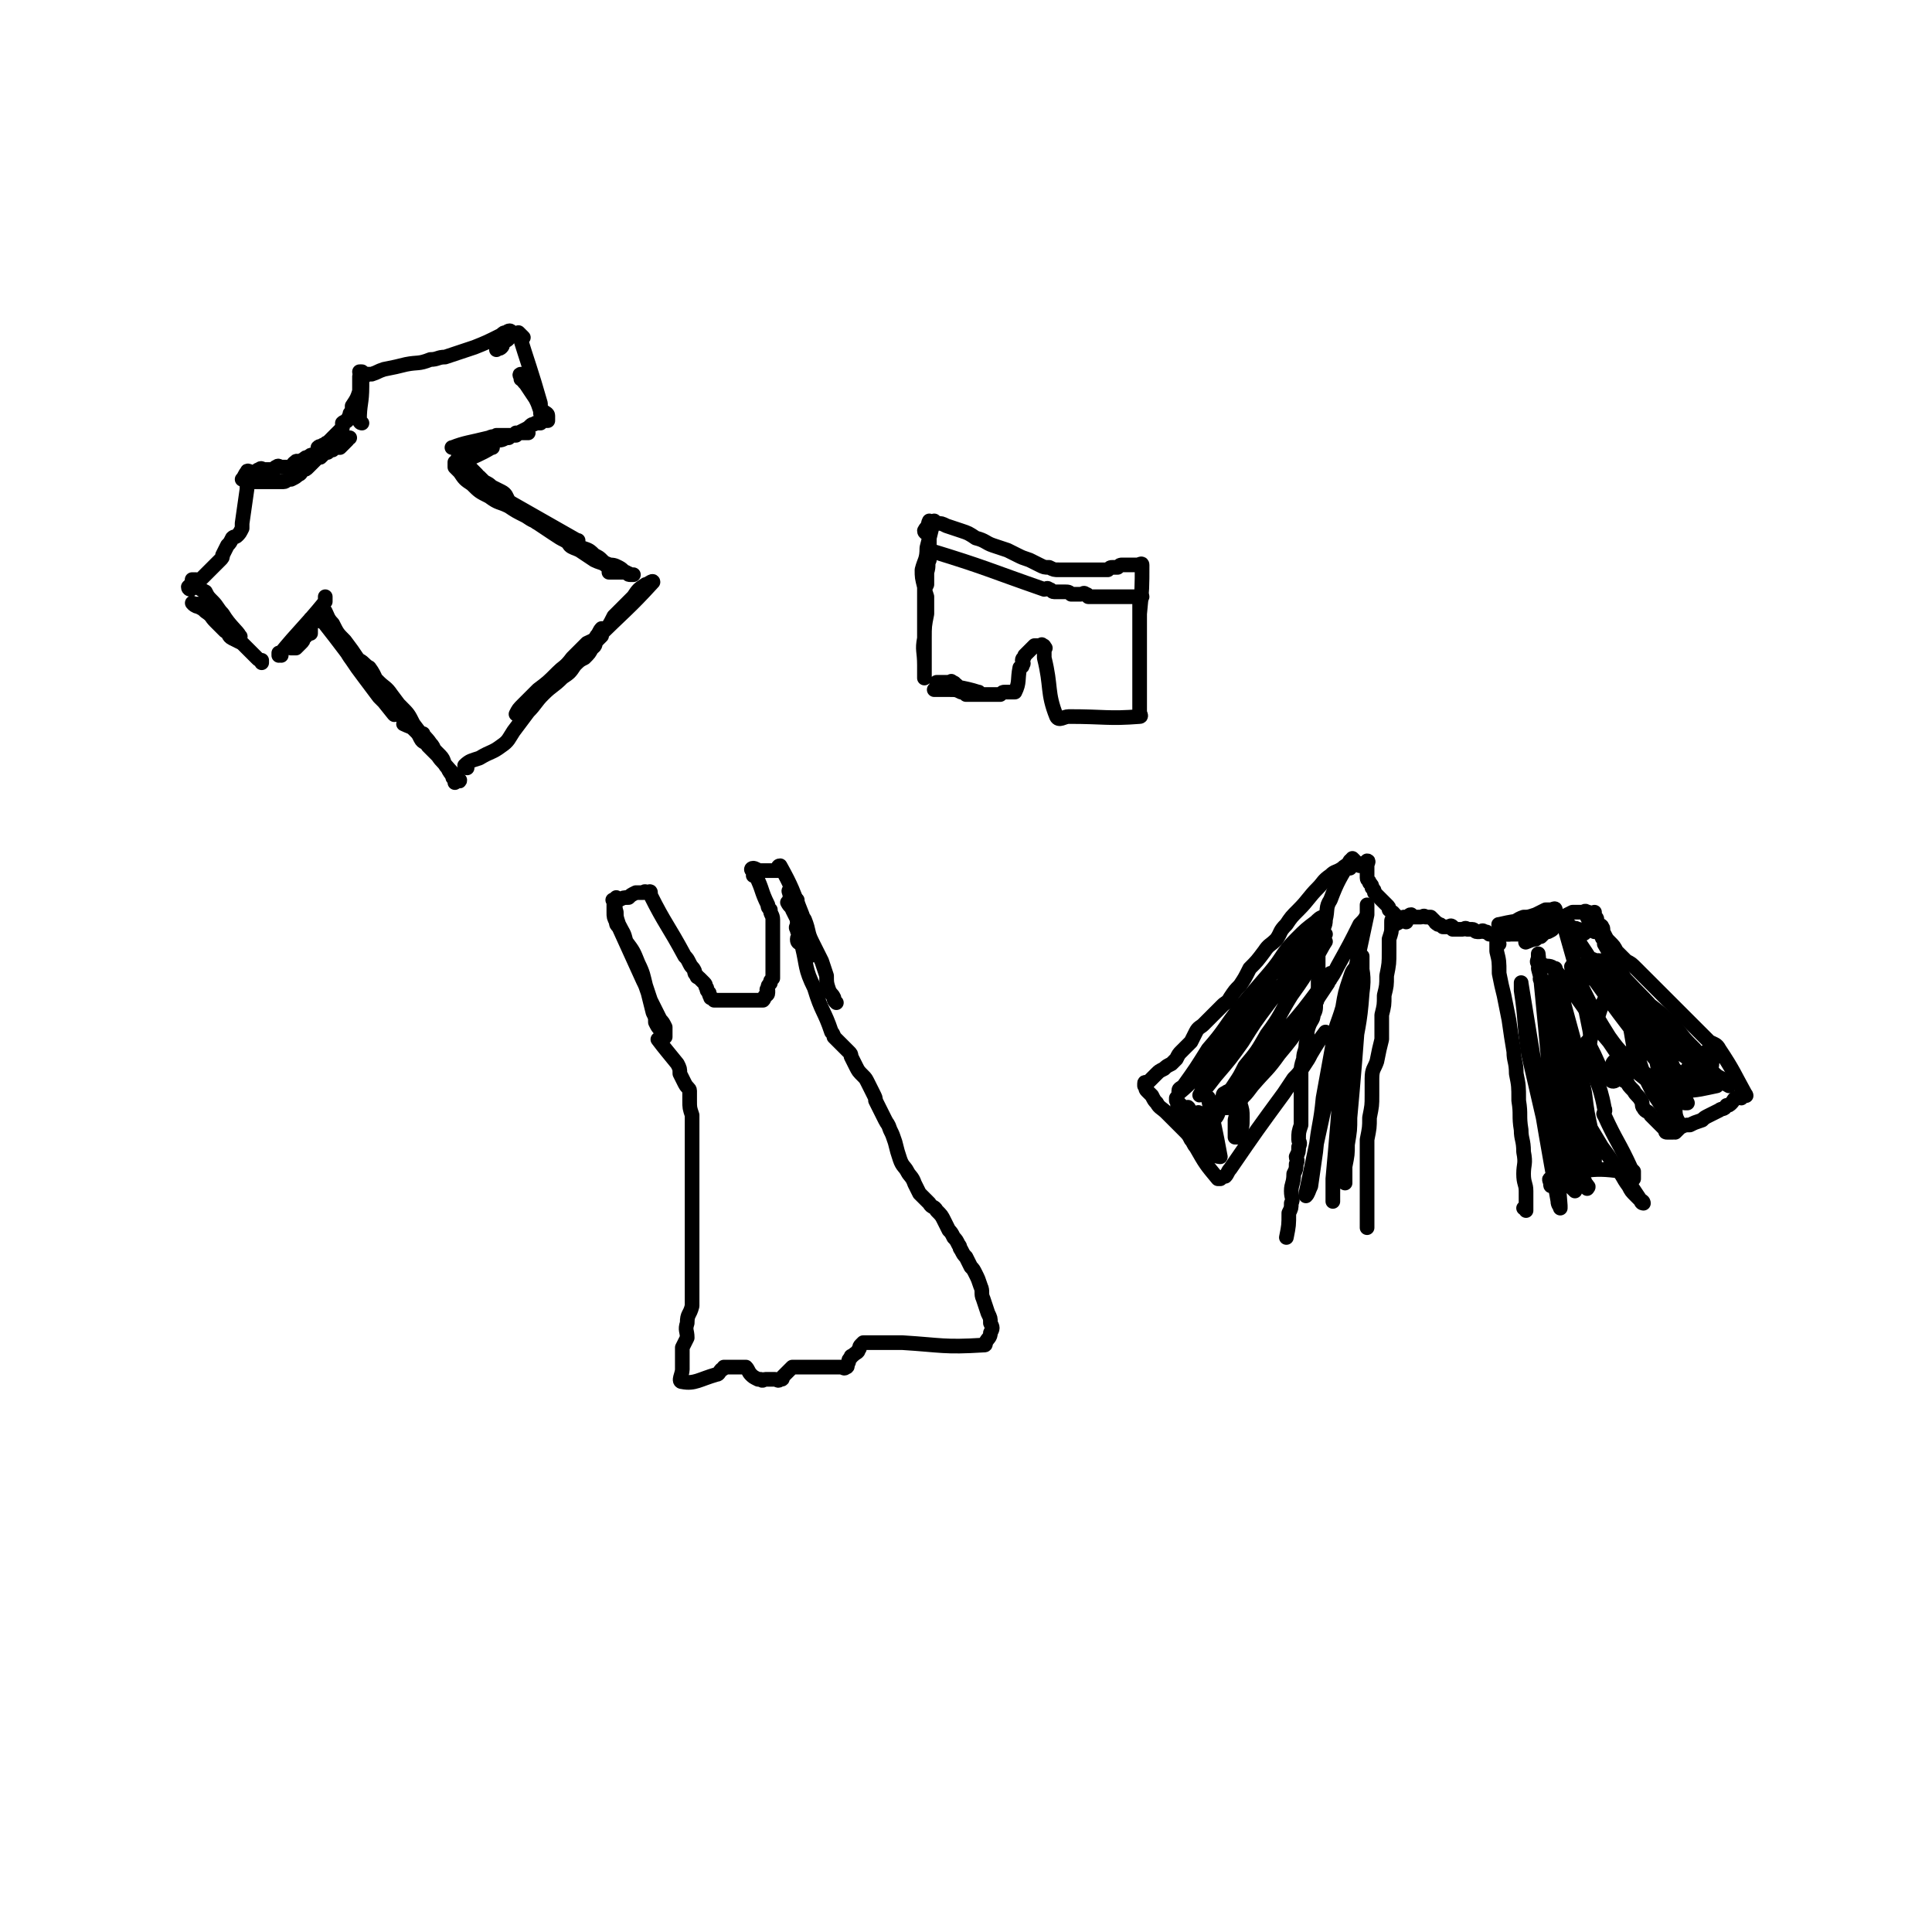 <svg viewBox='0 0 790 790' version='1.1' xmlns='http://www.w3.org/2000/svg' xmlns:xlink='http://www.w3.org/1999/xlink'><g fill='none' stroke='#000000' stroke-width='6' stroke-linecap='round' stroke-linejoin='round'><path d='M78,241c0,0 -1,0 -1,-1 1,-1 1,-1 2,-2 2,-1 2,0 3,-1 2,-2 2,-2 4,-4 2,-2 2,-2 4,-4 1,-1 1,-1 1,-2 1,-2 1,-2 2,-4 1,-1 1,-1 2,-3 1,-1 1,0 2,-1 1,-1 1,-1 2,-3 0,-1 0,-1 0,-2 1,-7 1,-7 2,-14 0,-2 0,-2 0,-3 0,0 0,0 0,0 0,-1 0,-1 0,-2 1,0 1,0 1,-1 '/><path d='M106,197c0,0 0,-1 -1,-1 -1,0 -3,1 -3,1 0,0 1,0 3,0 2,0 2,0 3,0 2,0 2,0 4,0 2,0 2,0 4,0 1,0 1,-1 3,-1 2,-1 2,-1 3,-2 1,0 1,-1 2,-2 1,0 1,0 2,-1 1,-1 1,-1 2,-2 1,-1 1,-1 1,-1 1,-1 1,-1 2,-1 1,-1 1,-1 2,-2 1,0 0,0 1,0 1,-1 1,-1 2,-1 1,-1 1,-1 1,-1 1,0 2,0 2,0 1,-1 1,-1 1,-1 1,-1 1,-1 1,-1 1,-1 1,-1 1,-1 0,-1 0,-1 1,-1 '/><path d='M81,238c0,0 0,0 -1,-1 0,0 0,0 0,0 0,0 0,0 -1,0 0,0 -1,0 0,0 0,1 0,1 1,2 2,2 2,2 4,3 1,2 1,2 3,4 2,2 2,3 4,5 3,5 6,7 7,9 1,1 -1,-1 -3,-2 -1,-1 -1,-1 -2,-2 -2,-2 -2,-1 -4,-3 -2,-1 -2,-1 -3,-2 -1,-1 -1,-1 -2,-2 -1,-1 -1,-1 -2,-2 -1,0 -1,0 -2,0 -1,0 -2,-1 -1,0 0,0 1,1 2,1 2,1 2,1 3,2 3,2 2,2 4,4 2,2 2,2 4,4 2,1 1,2 3,3 2,1 2,1 4,2 1,1 1,1 2,2 1,1 1,1 2,2 1,1 1,1 2,2 1,1 1,1 2,1 0,1 0,1 0,1 '/><path d='M115,268c0,0 0,-1 -1,-1 0,0 0,1 0,1 9,-11 10,-11 19,-22 0,-1 0,-2 0,-2 0,0 0,1 0,2 -1,1 -1,1 -1,2 -1,1 -1,1 -2,3 -1,1 -1,1 -2,2 -1,1 -1,1 -1,2 0,1 0,1 0,2 0,1 0,2 0,2 0,0 0,-1 0,-2 0,-1 0,-1 0,-2 0,-1 0,-1 0,-2 1,0 1,-1 1,-1 0,1 0,1 0,2 -1,2 -1,2 -2,4 -1,1 0,2 -2,3 0,1 0,1 -1,2 -1,1 -1,1 -2,2 0,0 -1,0 -1,0 0,0 0,0 -1,0 '/><path d='M131,254c0,0 -1,-1 -1,-1 1,0 1,0 2,1 15,19 16,22 29,38 1,1 -1,-1 -2,-3 -2,-2 -2,-2 -4,-4 -3,-4 -3,-4 -6,-8 -3,-4 -3,-4 -5,-7 -3,-4 -2,-4 -5,-8 -1,-3 -1,-3 -3,-5 -1,-2 0,-2 -2,-4 0,-1 -1,-1 -1,-1 -1,-1 0,-2 0,-2 1,2 1,3 3,5 2,4 2,4 5,7 3,4 3,4 5,7 4,5 3,5 7,10 2,3 2,3 5,6 3,3 3,3 5,5 2,3 2,3 4,5 1,1 1,1 2,2 1,1 1,1 2,2 1,1 1,1 2,1 0,1 2,2 1,2 0,0 -2,-2 -3,-3 -3,-4 -3,-4 -5,-7 -3,-4 -3,-4 -6,-8 -2,-3 -3,-3 -5,-5 -2,-2 -2,-2 -4,-4 -1,-1 -1,-1 -2,-2 -1,-1 -1,-1 -2,-2 -1,-1 0,-1 -1,-2 -1,0 -2,1 -2,1 1,0 2,0 3,0 2,1 2,2 4,3 3,4 2,5 5,8 4,4 4,4 8,8 3,3 3,3 5,7 3,4 3,4 6,7 2,3 2,3 5,6 2,2 1,3 3,5 1,2 1,2 3,4 1,1 2,2 2,1 -3,-3 -5,-5 -9,-10 -2,-2 -2,-2 -4,-4 -1,-2 -2,-1 -3,-3 -1,-2 -1,-2 -2,-3 -2,-2 -2,-2 -4,-3 0,-1 -1,-1 -1,0 2,1 3,1 6,3 2,2 3,2 5,5 2,2 1,3 3,5 2,3 2,2 4,5 1,1 1,2 2,3 0,1 0,1 1,2 0,1 0,1 0,1 '/><path d='M191,314c0,0 -1,0 -1,-1 2,-2 3,-2 6,-3 5,-3 5,-2 9,-5 3,-2 3,-3 5,-6 3,-4 3,-4 6,-8 3,-3 3,-4 6,-7 4,-4 4,-3 8,-7 3,-2 3,-2 5,-5 2,-2 2,-2 4,-3 2,-2 2,-2 3,-4 2,-1 1,-2 2,-3 1,-1 1,-1 2,-2 0,-1 0,-1 0,-2 0,0 0,-1 0,-1 -1,1 -1,2 -2,3 -1,2 -2,2 -4,3 -3,3 -3,3 -6,6 -3,4 -3,3 -7,7 -2,3 -2,4 -5,7 -1,2 -1,2 -3,4 -2,1 -2,1 -4,3 -1,1 0,1 -1,2 -1,0 -1,0 -2,0 0,0 -1,0 -1,0 1,-2 1,-2 3,-4 3,-3 3,-3 6,-6 4,-3 4,-3 8,-7 4,-4 5,-3 9,-7 3,-3 3,-3 6,-6 12,-12 14,-13 24,-24 0,-1 -2,1 -3,1 -3,2 -3,2 -5,5 -4,4 -4,4 -8,8 -2,4 -2,4 -5,7 -2,3 -3,3 -6,5 -2,2 -2,2 -4,3 0,1 0,1 0,1 '/><path d='M148,173c0,0 -1,0 -1,-1 0,-7 1,-7 1,-14 0,-1 0,-1 0,-2 0,-1 0,-1 0,-2 0,-1 0,-1 0,-2 0,0 0,0 0,0 '/><path d='M148,153c0,0 -1,-1 -1,-1 0,0 1,1 2,1 1,0 1,0 3,0 3,-1 2,-1 5,-2 5,-1 5,-1 9,-2 5,-1 5,0 10,-2 3,0 3,-1 6,-1 3,-1 3,-1 6,-2 3,-1 3,-1 6,-2 5,-2 5,-2 11,-5 1,-1 1,-1 2,-1 1,-1 2,-1 2,0 0,1 0,1 -1,2 0,1 -1,1 -2,2 -1,1 0,1 -1,2 -1,1 -1,0 -2,1 '/><path d='M214,138c0,0 0,0 -1,-1 0,0 -1,-1 -1,-1 4,13 5,15 9,29 0,1 0,1 0,3 0,0 0,1 0,1 0,0 0,-1 0,-1 -1,-3 -1,-3 -2,-5 -1,-2 -1,-2 -2,-4 -1,-1 -1,-1 -2,-3 0,-1 -1,0 -2,-1 0,-1 0,-2 0,-2 0,0 -1,0 0,1 1,2 1,2 2,3 2,3 2,3 4,6 1,2 1,2 2,3 0,2 0,1 1,2 1,1 2,1 2,2 0,1 0,2 0,2 -1,0 -1,0 -1,0 -1,0 -1,0 -2,1 -1,0 -1,0 -2,0 -1,1 -1,0 -2,1 -1,1 -1,1 -3,2 -2,1 -2,1 -3,2 -2,0 -2,0 -4,0 -2,0 -2,0 -4,0 -1,1 -1,0 -3,1 -8,2 -10,2 -15,4 -1,0 2,0 3,0 2,0 2,0 4,0 2,0 2,0 4,0 1,0 1,0 2,0 1,0 1,0 2,0 1,0 2,0 1,0 -5,3 -6,3 -12,6 0,0 0,0 -1,0 -1,0 -1,0 -2,0 0,0 0,0 0,0 0,1 0,1 0,2 1,1 1,1 2,2 2,3 2,3 5,5 3,3 3,3 7,5 4,3 4,2 8,4 3,2 3,2 7,4 3,2 3,2 7,3 2,2 2,2 5,3 2,1 2,1 5,2 1,0 0,1 1,1 1,1 1,1 2,1 1,0 2,0 1,0 -21,-12 -44,-25 -44,-25 1,1 24,14 46,28 3,1 3,1 5,3 2,1 2,1 3,2 1,1 1,1 2,2 1,1 1,1 2,1 0,0 2,0 1,0 -1,-1 -2,-1 -4,-2 -3,-2 -3,-2 -5,-4 -3,-1 -3,0 -5,-2 -2,0 -1,-1 -3,-2 0,0 -2,0 -1,1 1,1 2,1 4,2 3,2 3,2 6,4 2,1 3,1 5,2 3,0 3,0 5,1 2,1 2,2 3,2 1,1 1,1 2,1 1,0 1,0 1,0 0,0 -1,0 -1,0 -2,-1 -2,-1 -4,-1 -1,0 -1,0 -2,0 -1,0 -1,0 -2,0 0,0 -1,0 -1,0 1,0 4,0 4,0 0,-1 -2,-1 -4,-2 -2,-1 -2,-2 -5,-3 -3,-2 -3,-2 -7,-4 -3,-2 -3,-2 -6,-4 -2,-1 -2,-1 -5,-3 -3,-2 -3,-2 -6,-4 -2,-1 -2,-2 -4,-3 -2,-2 -2,-1 -4,-3 -2,-1 -2,-2 -4,-3 -1,-2 -1,-3 -3,-4 -2,-1 -2,-1 -4,-2 -1,-1 -1,-1 -3,-2 -1,-1 -1,-1 -2,-2 -1,0 -1,0 -1,-1 -1,-1 -1,-1 -2,-2 -1,-1 -1,-1 -2,-2 -1,-1 -1,-1 -2,-2 -1,0 -1,0 -2,0 0,-1 1,-1 1,-2 0,-1 -1,-1 0,-2 0,-1 1,-1 2,-1 1,-1 1,-2 3,-2 2,-1 2,0 4,0 2,0 2,-1 4,-1 2,0 2,0 3,0 2,0 2,-1 4,-1 1,-1 1,-1 2,-1 1,-1 1,-1 1,-1 1,0 1,0 2,0 1,0 1,0 2,0 0,0 0,0 1,0 '/><path d='M149,154c0,0 0,-1 -1,-1 0,0 0,0 -1,1 0,1 0,1 0,2 0,1 0,1 0,2 0,1 0,1 0,2 -1,3 -1,3 -3,6 0,1 0,1 0,2 -1,1 -1,1 -1,2 -1,1 0,1 -1,2 -1,1 -1,0 -2,1 0,1 0,1 0,2 -1,1 -1,1 -2,2 -1,1 -1,1 -2,2 -1,1 -1,1 -2,2 -1,0 -1,1 -2,1 -1,1 -1,0 -2,1 0,1 0,1 0,2 -1,1 -1,0 -2,1 -1,0 -1,0 -2,1 -1,0 -1,0 -2,1 -1,0 -1,1 -2,1 0,0 -1,-1 -1,0 -1,0 -1,1 -2,2 -1,0 -1,0 -2,0 -1,0 -1,0 -2,0 -1,0 -1,-1 -2,0 -1,0 0,1 -1,1 -1,0 -1,0 -2,0 -1,0 -1,0 -2,0 -1,0 -1,-1 -2,0 -1,0 -1,1 -2,1 0,0 0,0 -1,0 -1,0 -2,-1 -2,0 -1,1 -1,2 -2,3 '/><path d='M379,218c0,0 -1,0 -1,-1 1,-2 3,-3 4,-4 0,0 -1,2 -1,3 -1,4 -1,4 -2,8 0,5 -1,5 -2,9 0,3 0,3 1,7 0,2 0,2 0,4 0,4 0,4 0,7 0,5 0,5 0,9 0,4 0,4 0,7 0,3 0,3 0,6 0,1 0,1 0,2 0,1 0,3 0,2 0,-1 0,-3 0,-5 0,-6 -1,-6 0,-11 0,-5 0,-5 1,-10 0,-3 0,-3 0,-7 -1,-3 -1,-3 0,-5 0,-3 0,-3 0,-5 1,-3 0,-3 1,-5 0,-2 0,-2 0,-4 0,-1 0,-1 0,-2 0,-1 0,-1 0,-2 0,-1 0,-1 0,-2 0,-1 0,-1 0,-2 0,-2 -1,-2 0,-4 0,0 0,1 1,1 1,0 1,0 2,0 2,0 2,0 4,1 3,1 3,1 6,2 3,1 3,1 6,3 4,1 4,2 7,3 3,1 3,1 6,2 2,1 2,1 4,2 2,1 2,1 5,2 2,1 2,1 4,2 2,1 2,1 4,1 2,1 2,1 4,1 1,0 1,0 3,0 2,0 2,0 4,0 2,0 2,0 3,0 2,0 2,0 3,0 1,0 1,0 3,0 1,0 1,0 2,0 1,0 1,0 2,0 1,-1 1,-1 2,-1 1,0 1,0 2,0 1,-1 1,-1 2,-1 1,0 1,0 2,0 1,0 1,0 3,0 0,0 0,0 1,0 1,0 2,-1 2,0 0,9 0,10 -1,20 0,5 0,5 0,10 0,4 0,4 0,8 0,4 0,4 0,9 0,3 0,3 0,6 0,2 0,2 0,4 0,1 0,1 0,2 0,1 0,2 0,1 0,-2 0,-3 0,-6 0,-3 0,-3 0,-7 0,-4 0,-4 0,-8 0,-5 0,-5 0,-9 0,-3 0,-3 0,-6 0,-2 0,-2 0,-5 0,0 0,0 0,-1 0,-1 0,-1 0,-2 0,0 0,-1 0,-1 0,1 0,2 0,4 0,3 0,3 0,7 0,3 0,3 0,6 0,3 0,3 0,6 0,3 0,3 0,6 0,6 0,6 0,11 0,2 0,2 0,3 0,1 0,1 0,2 0,1 1,2 0,2 -13,1 -14,0 -29,0 -2,0 -4,2 -5,0 -4,-10 -2,-12 -5,-24 0,-1 0,-1 0,-1 0,-2 0,-2 0,-3 0,0 1,0 0,0 0,-1 0,-1 -1,-1 0,-1 0,0 -1,0 -1,0 -1,0 -2,0 -1,1 -1,1 -2,2 -1,1 -1,1 -2,2 0,1 -1,1 -1,2 0,1 1,1 0,2 0,1 0,0 -1,1 -1,5 0,6 -2,10 0,0 0,0 -1,0 0,0 0,0 -1,0 -1,0 -1,0 -1,0 -1,0 -1,0 -1,0 -1,0 -1,0 -2,1 -1,0 -1,0 -2,0 0,0 0,0 -1,0 -1,0 -1,0 -2,0 -1,0 -1,0 -2,0 -1,0 -1,0 -2,0 -1,0 -1,0 -2,0 0,0 0,0 -1,0 -1,0 -1,0 -2,0 -1,-1 -1,-1 -2,-2 -1,-1 -1,-1 -2,-2 -1,0 0,-1 -2,-1 0,-1 0,0 -1,0 -1,0 -1,0 -2,0 -1,0 -1,0 -2,0 0,0 -1,0 -1,0 7,2 11,2 17,4 1,0 -2,0 -3,0 -2,0 -2,0 -4,0 -2,-1 -2,-1 -5,-1 -1,0 -1,0 -2,0 -1,0 -1,0 -2,0 -1,0 -1,0 -2,0 '/><path d='M381,226c0,0 -2,-1 -1,-1 23,7 24,8 47,16 1,0 1,-1 2,0 1,0 1,1 2,1 1,0 1,0 3,0 1,0 1,0 1,0 2,0 2,0 3,1 1,0 1,0 2,0 1,0 1,0 2,0 1,0 1,-1 2,0 1,0 1,1 1,1 2,0 2,0 3,0 1,0 1,0 3,0 1,0 1,0 2,0 1,0 1,0 2,0 1,0 1,0 1,0 1,0 1,0 2,0 1,0 1,0 2,0 1,0 1,0 2,0 1,0 1,0 2,0 1,0 1,0 1,0 1,0 1,0 2,0 '/><path d='M252,369c0,0 -1,0 -1,-1 0,0 1,-1 1,-1 0,2 -1,3 0,6 0,2 0,2 1,5 2,4 2,3 3,7 3,4 3,4 5,9 2,4 2,5 3,9 1,3 1,3 2,6 1,2 1,2 2,4 1,2 1,2 2,4 1,1 1,1 2,3 0,0 0,1 0,1 0,1 0,1 0,2 0,1 0,1 0,1 -1,-1 -1,-1 -2,-3 -1,-1 -1,-1 -2,-3 0,-2 0,-2 -1,-4 -1,-4 -1,-4 -2,-8 -1,-3 -1,-3 -2,-5 -5,-11 -5,-11 -10,-22 -1,-1 -1,-1 -1,-2 -1,-2 -1,-2 -1,-4 0,-1 0,-1 0,-2 0,-1 0,-1 0,-2 0,0 0,0 0,-1 0,0 -1,0 0,0 1,-1 1,0 2,0 2,-1 2,-1 4,-1 1,-1 1,-1 3,-2 1,0 1,0 3,0 1,-1 1,0 2,0 0,0 1,-1 1,0 0,0 -1,0 0,1 6,12 7,12 14,25 1,1 1,1 2,3 1,2 1,1 2,3 0,1 0,1 1,2 0,1 0,0 1,1 1,1 1,1 2,2 1,1 0,1 1,2 0,1 0,1 1,2 0,1 0,1 1,2 0,0 -1,0 0,0 0,0 0,0 1,1 1,0 1,0 1,0 1,0 1,0 2,0 0,0 0,0 1,0 1,0 1,0 1,0 1,0 1,0 2,0 0,0 0,0 1,0 1,0 1,0 2,0 1,0 1,0 2,0 0,0 0,0 1,0 1,0 1,0 1,0 1,0 1,0 2,0 0,0 0,0 1,0 1,0 1,0 2,0 0,0 1,0 1,0 1,-1 0,-1 1,-2 0,0 1,0 1,-1 0,0 0,0 0,-1 0,0 -1,0 0,-1 0,-1 0,-1 1,-2 0,-1 0,-1 1,-2 0,0 0,0 0,-1 0,-1 0,-1 0,-2 0,-11 0,-11 0,-21 0,-2 -1,-2 -1,-4 -1,-1 -1,-1 -1,-2 -3,-6 -2,-6 -5,-12 0,0 0,0 -1,0 0,-1 1,-1 1,-2 -1,0 -1,0 -1,0 -1,0 -1,-1 0,-1 0,0 1,0 2,1 1,0 1,0 2,0 1,0 1,0 2,0 0,0 0,0 1,0 0,0 0,0 1,0 0,0 0,0 1,0 0,0 0,0 1,0 0,-1 0,-2 1,-2 5,9 5,10 9,20 1,3 1,3 2,6 0,2 0,2 1,4 0,1 0,1 0,3 0,0 0,0 0,1 0,1 0,1 0,2 0,1 0,1 0,1 0,0 0,-1 0,-1 -1,-2 -1,-2 -1,-3 -1,-3 -1,-3 -2,-6 -1,-2 -1,-2 -2,-5 -1,-2 -1,-2 -2,-4 0,-1 -1,-1 -2,-3 0,0 1,0 1,-1 0,-1 0,-1 0,-2 0,-1 -1,-2 0,-2 1,1 1,2 2,5 2,4 2,4 4,7 2,5 1,5 3,9 2,4 2,4 4,8 1,3 1,3 2,6 0,3 0,3 1,6 1,2 1,1 2,3 0,1 0,1 1,2 '/><path d='M270,426c0,0 -1,-1 -1,-1 3,4 4,5 8,10 1,2 1,2 1,4 1,2 1,2 2,4 1,2 2,2 2,3 0,2 0,2 0,4 0,3 0,3 1,6 0,3 0,3 0,6 0,3 0,3 0,5 0,3 0,3 0,6 0,2 0,2 0,4 0,3 0,3 0,6 0,3 0,3 0,7 0,3 0,3 0,5 0,3 0,3 0,6 0,2 0,2 0,5 0,3 0,3 0,7 0,3 0,3 0,6 0,3 0,3 0,5 0,3 0,3 0,6 0,2 0,2 0,4 -1,4 -2,3 -2,7 -1,3 0,3 0,6 -1,2 -1,2 -2,4 0,2 0,2 0,3 0,2 0,2 0,4 0,1 0,1 0,2 0,2 -2,5 0,5 5,1 7,-1 14,-3 1,0 1,-1 2,-2 0,0 1,0 1,-1 1,0 1,0 1,0 0,0 0,0 1,0 1,0 1,0 2,0 1,0 1,0 1,0 1,0 1,0 2,0 1,0 1,0 2,0 1,1 1,2 2,3 1,1 1,1 3,2 1,0 0,0 1,0 1,1 1,0 2,0 1,0 1,0 2,0 1,0 1,0 2,0 1,0 1,1 2,0 1,0 1,0 1,-1 1,-1 1,-1 2,-2 1,-1 1,-1 2,-2 1,0 1,0 2,0 1,0 1,0 2,0 1,0 1,0 1,0 2,0 2,0 3,0 2,0 2,0 3,0 2,0 2,0 3,0 1,0 1,0 3,0 1,0 1,0 1,0 1,0 1,0 2,0 1,0 1,1 2,0 1,0 0,-1 1,-2 0,-1 0,-1 1,-2 0,-1 0,0 1,-1 1,-1 2,-1 2,-2 1,-1 0,-1 1,-2 0,0 0,0 1,-1 1,0 1,0 2,0 1,0 1,0 1,0 1,0 1,0 2,0 1,0 1,0 2,0 1,0 1,0 2,0 1,0 1,0 2,0 1,0 1,0 1,0 1,0 1,0 2,0 1,0 1,0 2,0 16,1 17,2 33,1 1,0 1,0 1,-1 1,-2 2,-2 2,-4 1,-2 1,-2 0,-4 0,-2 0,-2 -1,-4 -1,-3 -1,-3 -2,-6 -1,-2 0,-3 -1,-5 -1,-3 -1,-3 -2,-5 -1,-2 -1,-2 -2,-3 -1,-2 -1,-2 -2,-4 -1,-1 -1,-1 -2,-3 -1,-1 0,-1 -1,-2 -1,-2 -1,-2 -2,-3 -1,-2 -1,-2 -2,-3 -1,-2 -1,-2 -2,-4 -1,-2 -1,-2 -3,-4 -1,-2 -2,-1 -3,-3 -2,-2 -2,-2 -4,-4 -1,-2 -1,-2 -2,-4 -1,-3 -2,-3 -3,-5 -1,-2 -2,-2 -3,-5 -1,-3 -1,-3 -2,-7 -1,-3 -1,-3 -2,-5 -1,-3 -1,-2 -2,-4 -1,-2 -1,-2 -2,-4 -1,-2 -1,-2 -2,-4 0,-1 0,-1 -1,-3 -1,-2 -1,-2 -2,-4 -1,-2 -1,-2 -2,-3 -2,-2 -2,-2 -3,-4 -1,-2 -1,-2 -2,-4 0,-1 0,-1 -1,-2 -1,-1 -1,-1 -2,-2 -1,-1 -1,-1 -2,-2 -1,-1 -1,-1 -2,-2 0,0 0,-1 -1,-2 -3,-9 -4,-8 -7,-18 -4,-8 -3,-9 -5,-17 -1,-2 -2,-1 -2,-3 0,-1 1,-1 1,-3 -1,0 -1,0 -1,-1 -1,-1 0,-1 0,-2 0,-1 0,-1 0,-2 0,-1 0,-1 0,-2 0,-1 0,-1 0,-2 0,0 0,0 0,-1 0,-1 0,-1 0,-2 0,0 0,0 0,-1 '/><path d='M571,377c0,0 -1,-1 -1,-1 -1,0 -1,0 -1,1 0,1 0,1 0,2 0,2 0,2 -1,5 0,2 0,2 0,5 0,5 0,5 -1,10 0,4 0,4 -1,8 0,4 0,4 -1,8 0,5 0,5 0,10 -1,4 -1,4 -2,9 -1,3 -2,3 -2,7 0,3 0,3 0,7 0,4 0,4 -1,9 0,4 0,4 -1,9 0,5 0,5 0,10 0,6 0,6 0,12 0,3 0,3 0,6 0,1 0,1 0,3 0,2 0,2 0,3 0,1 0,2 0,2 0,0 0,-1 0,-2 '/><path d='M613,386c0,0 -1,-1 -1,-1 0,0 0,1 0,2 0,1 0,1 0,2 1,4 1,4 1,9 1,5 1,5 2,9 1,5 1,5 2,10 1,7 1,7 2,13 0,4 1,4 1,9 1,5 1,5 1,11 1,6 0,6 1,12 0,4 1,4 1,9 1,5 0,5 0,9 0,4 1,4 1,7 0,2 0,2 0,4 0,1 0,1 0,2 0,1 0,2 0,2 0,0 0,-1 -1,-1 '/><path d='M578,375c0,0 -1,-1 -1,-1 -1,0 -1,1 -1,1 -1,0 -2,0 -2,0 0,0 1,0 2,0 1,0 1,0 2,0 1,0 1,0 1,0 1,0 1,0 2,0 1,0 1,-1 2,0 1,0 1,0 2,0 1,1 1,1 2,2 0,1 1,0 1,1 1,0 1,0 2,1 1,0 1,0 2,0 1,0 1,-1 2,0 0,0 0,1 0,1 1,0 1,0 2,0 1,0 1,0 2,0 1,0 1,-1 2,0 1,0 1,0 2,0 1,0 1,1 2,1 0,0 0,0 1,0 1,0 1,-1 2,0 1,0 1,0 2,1 1,0 1,0 2,0 1,0 1,0 2,0 0,0 0,0 1,0 1,0 1,0 2,0 1,0 1,0 1,0 1,0 1,0 1,0 1,0 1,0 2,0 0,0 0,0 1,0 0,0 0,0 1,0 0,0 0,0 1,0 1,0 1,0 2,0 '/><path d='M575,377c0,0 -1,-1 -1,-1 -2,1 -3,2 -4,2 -1,0 1,-1 1,-3 0,0 0,-1 -1,-1 0,-1 -1,-1 -2,-2 0,-1 0,-1 -1,-2 -1,-1 -1,-1 -2,-2 -1,-1 -1,-1 -2,-2 0,0 0,0 -1,-1 0,-1 0,-1 -1,-2 0,-1 0,-1 -1,-2 0,-1 -1,-1 -1,-2 0,-1 0,-1 0,-2 0,0 0,0 0,-1 0,-1 0,-1 0,-2 0,-1 1,-2 0,-2 0,0 0,0 -1,1 -1,0 -1,0 -2,1 0,0 0,0 0,0 '/><path d='M553,353c0,0 -1,-1 -1,-1 -4,7 -5,8 -8,16 -2,3 -1,4 -2,8 0,3 -1,3 -2,6 0,3 0,3 -1,6 0,1 0,1 0,3 0,2 0,2 0,4 0,2 0,2 0,4 0,1 0,1 0,3 0,3 0,3 0,5 -1,2 0,2 -1,3 0,3 0,3 -1,5 0,2 -1,2 -2,5 -1,3 0,3 -1,7 0,3 -1,3 -1,6 -1,3 -1,3 -1,6 0,3 0,3 0,5 0,3 0,3 0,6 0,2 0,2 0,5 0,3 0,3 0,5 -1,3 -1,3 -1,6 0,1 1,1 0,3 0,2 0,2 -1,4 0,1 1,1 0,3 0,2 0,2 -1,4 0,4 -1,4 -1,7 0,3 1,3 0,5 0,2 0,2 -1,4 0,5 0,5 -1,10 '/><path d='M632,381c0,0 -1,-1 -1,-1 -4,2 -6,4 -7,5 -1,1 2,-1 4,-1 1,-1 1,-1 2,-1 1,-1 1,-1 2,-2 0,0 1,0 1,0 2,-1 2,-1 2,-2 1,-1 0,-1 0,-2 0,0 0,0 0,-1 0,0 0,0 0,-1 0,0 0,0 0,-1 1,0 1,0 2,1 1,0 1,0 2,2 1,1 1,1 1,3 6,21 6,21 10,41 1,5 -1,6 0,11 2,10 4,10 6,21 1,2 -1,2 0,3 5,11 6,11 11,22 1,1 1,1 1,1 0,1 0,1 0,1 0,1 0,1 0,1 0,0 0,0 0,1 '/><path d='M554,352c0,0 -1,-1 -1,-1 -1,1 0,3 -1,4 0,0 -1,-1 -1,-1 -1,0 -1,0 -2,1 -3,2 -3,1 -5,3 -3,2 -3,3 -5,5 -4,4 -4,5 -8,9 -3,3 -3,3 -5,6 -3,3 -2,3 -4,6 -3,3 -3,2 -5,5 -3,4 -3,4 -6,7 -2,4 -2,4 -4,7 -2,2 -2,2 -4,5 -1,2 -2,2 -3,3 -2,2 -2,2 -4,4 -2,2 -2,2 -4,4 -1,1 -2,1 -3,3 -1,2 -1,2 -2,4 -1,1 -1,1 -2,2 -1,1 -1,1 -2,2 -1,1 -1,1 -2,3 -1,1 -1,1 -2,2 -2,1 -2,1 -3,2 -2,1 -2,1 -3,2 -1,1 -1,1 -2,2 -1,1 -1,1 -2,2 0,0 -1,-1 -1,0 0,0 0,0 0,1 1,1 0,1 1,2 1,1 1,1 2,2 1,2 1,2 2,3 1,2 2,2 4,4 2,2 2,2 3,3 2,2 2,2 4,4 2,2 2,2 3,4 1,1 1,2 2,3 4,7 4,7 9,13 1,0 1,0 1,0 1,-1 2,-1 2,-1 1,-1 1,-2 2,-3 11,-16 11,-16 22,-31 2,-3 2,-3 4,-6 2,-2 2,-2 4,-5 2,-3 2,-3 3,-5 3,-5 3,-5 6,-9 '/><path d='M661,435c0,0 -1,-1 -1,-1 -1,1 -1,2 0,3 0,1 1,1 1,2 1,1 1,1 2,2 1,1 1,1 2,1 1,2 1,2 3,4 1,2 2,2 3,4 1,1 0,2 1,3 1,2 2,1 3,3 1,1 1,1 2,2 1,1 1,1 2,2 1,1 1,1 2,2 0,1 0,1 1,1 1,0 1,0 2,0 1,-1 1,0 1,0 1,-1 1,-1 2,-2 2,-1 2,-1 4,-1 2,-1 2,-1 5,-2 1,-1 1,-1 3,-2 2,-1 2,-1 4,-2 1,-1 2,0 3,-2 1,0 1,0 2,-1 1,-1 1,-2 2,-2 1,-1 1,0 2,0 1,-1 0,-1 1,-1 1,-1 1,0 1,0 -5,-9 -5,-10 -11,-19 -1,-2 -2,-2 -4,-3 -15,-15 -15,-15 -30,-30 -2,-2 -2,-2 -4,-3 -2,-2 -2,-2 -4,-4 -1,-2 -1,-2 -3,-4 -1,-1 -1,-1 -2,-3 -1,-1 -1,0 -2,-1 0,-1 0,-1 -1,-2 -1,-1 -1,-1 -2,-2 -1,-1 -1,0 -2,-2 0,0 0,0 0,-1 0,-1 0,-1 0,-1 '/><path d='M666,439c-1,0 -1,-1 -1,-1 -3,1 -4,5 -6,4 -6,-5 -5,-8 -10,-16 '/><path d='M652,381c0,0 -1,-1 -1,-1 -2,0 -3,2 -4,2 -1,0 1,-1 0,-1 0,-1 -1,-1 -2,-1 -1,-1 -1,0 -1,0 -1,0 -1,0 -1,0 -1,-1 -1,-2 -1,-1 0,0 0,0 0,1 0,1 0,1 0,2 0,1 0,1 0,2 0,1 0,1 0,1 '/><path d='M542,382c0,0 -1,-1 -1,-1 -1,0 -1,1 -1,1 -1,1 -1,1 -2,2 -4,5 -4,5 -8,10 -5,8 -5,8 -11,16 -6,8 -6,8 -11,16 -5,7 -5,7 -11,14 -3,4 -8,10 -6,7 7,-14 11,-21 24,-42 7,-10 8,-9 16,-18 3,-4 3,-4 5,-7 2,-1 2,-1 3,-3 1,-1 2,-2 2,-2 -1,0 -2,1 -3,2 -4,3 -4,3 -8,7 -6,6 -5,7 -11,14 -6,7 -6,7 -12,14 -7,9 -6,9 -13,17 -5,8 -5,8 -10,15 -1,1 -2,1 -2,2 0,0 0,1 0,1 6,-5 6,-6 12,-12 6,-6 6,-6 13,-13 7,-7 6,-7 13,-15 5,-5 5,-5 9,-9 3,-3 3,-3 6,-6 2,-2 2,-2 4,-4 1,-1 1,-1 2,-2 0,0 1,-1 1,-1 -2,3 -2,4 -5,8 -4,7 -4,7 -9,14 -5,8 -4,8 -10,16 -4,7 -4,7 -9,13 -2,4 -2,4 -4,7 -2,3 -2,3 -3,6 0,1 0,1 -1,2 0,1 0,2 0,2 2,0 2,0 4,-2 4,-3 4,-3 7,-7 6,-7 6,-6 11,-13 5,-6 5,-6 9,-12 3,-5 3,-5 7,-11 2,-3 2,-3 4,-6 0,-1 1,-1 1,-2 1,-1 1,-2 0,-2 -2,3 -2,4 -5,7 -6,8 -6,8 -12,15 -5,7 -5,7 -10,15 -3,5 -3,5 -6,10 -2,2 -5,7 -4,5 13,-17 16,-22 32,-44 5,-6 5,-5 8,-11 5,-9 5,-9 9,-17 2,-2 2,-2 3,-4 0,-1 0,-1 0,-3 0,0 0,-1 0,-1 0,1 0,2 0,4 -12,57 -13,57 -25,114 0,1 0,1 0,1 1,-1 1,-2 2,-4 1,-7 1,-7 2,-14 1,-11 2,-11 3,-22 2,-11 2,-11 4,-22 1,-8 2,-8 4,-15 1,-6 1,-6 3,-12 1,-3 1,-3 3,-5 0,-1 1,-1 1,-2 1,-1 0,-2 0,-2 1,6 2,8 1,15 -1,14 -2,14 -4,28 -2,11 -3,11 -5,23 -1,7 0,7 -1,15 0,5 -1,5 -1,10 -1,3 -1,3 -1,6 0,1 0,1 0,2 0,0 0,2 0,1 0,-3 0,-4 0,-9 1,-11 1,-11 2,-23 1,-13 1,-13 3,-27 1,-9 1,-9 2,-19 1,-6 2,-5 3,-11 1,-3 1,-3 2,-6 0,-1 0,-2 0,-3 0,-1 0,-2 0,-2 0,7 -1,9 -1,17 -1,13 -1,13 -2,26 -1,12 -1,12 -2,23 0,5 0,5 -1,11 0,4 0,4 -1,9 0,3 0,9 0,6 0,-27 0,-33 0,-66 '/><path d='M635,405c0,0 -1,0 -1,-1 -2,-2 -4,-4 -4,-4 -1,0 1,2 1,4 2,7 1,8 2,15 2,14 1,14 4,27 2,12 2,12 5,23 1,7 5,19 4,14 -6,-33 -9,-45 -17,-89 -1,-1 0,-1 0,-3 0,0 0,-1 0,-1 5,51 5,52 9,103 0,1 0,1 0,1 0,-1 -1,-1 -1,-3 -8,-44 -8,-47 -15,-89 0,-1 0,2 0,3 2,13 1,13 3,26 3,13 3,13 6,26 2,8 2,8 5,16 2,4 2,4 4,7 1,3 1,3 2,5 1,1 2,2 2,2 1,-4 1,-5 1,-10 0,-11 -1,-11 -3,-22 -1,-12 -1,-12 -2,-24 -1,-8 -2,-7 -3,-15 -1,-5 -1,-5 -1,-11 0,-2 0,-3 0,-5 0,-2 0,-2 0,-3 0,0 0,-1 0,-1 1,4 1,5 2,9 3,11 3,11 6,22 2,10 2,10 4,20 1,8 1,8 3,17 1,3 1,3 1,6 0,2 0,2 0,4 0,1 0,1 0,1 0,1 0,1 0,1 -11,-40 -13,-41 -23,-80 0,-2 1,-2 3,-1 2,0 3,0 5,3 5,6 5,6 10,13 5,7 5,8 11,15 4,6 4,6 10,11 4,4 4,3 8,7 2,2 2,2 4,4 1,0 1,1 2,1 1,0 2,0 2,0 -2,-6 -5,-6 -6,-12 -2,-10 -3,-16 -1,-20 1,-3 4,2 7,6 2,2 2,2 4,4 1,1 1,1 2,1 1,1 1,1 2,1 0,0 1,0 1,0 -1,-1 -1,-1 -2,-2 -4,-4 -3,-4 -7,-8 -6,-6 -7,-6 -13,-11 -5,-4 -5,-4 -10,-7 -2,-3 -3,-2 -5,-4 -1,-1 -1,-2 -2,-3 -1,-1 -1,-1 -2,-1 0,-1 -2,-1 -1,0 2,0 3,-1 6,1 7,5 7,6 13,12 7,7 6,7 13,14 5,6 5,6 11,12 3,3 3,3 6,6 2,2 2,2 4,3 1,1 1,1 1,2 1,0 2,1 2,1 -5,-3 -6,-3 -11,-7 -7,-5 -7,-5 -14,-10 -7,-6 -6,-6 -13,-12 -5,-5 -5,-4 -10,-9 -4,-3 -4,-3 -8,-6 -2,-2 -2,-2 -4,-3 -1,-1 -1,-1 -2,-2 -1,0 -2,-1 -2,0 -1,0 0,1 0,2 3,5 3,5 6,11 4,8 4,8 9,16 5,7 5,6 11,12 5,4 5,4 10,8 2,2 3,2 5,4 2,1 2,1 3,1 1,1 1,1 2,2 0,0 1,0 1,0 -1,-2 -1,-2 -2,-4 -4,-7 -4,-8 -8,-14 -6,-8 -6,-8 -12,-15 -5,-6 -5,-6 -10,-12 -3,-3 -3,-3 -6,-7 -2,-2 -6,-6 -4,-4 15,21 21,29 38,49 2,2 0,-3 -1,-5 -2,-6 -2,-6 -5,-11 -2,-5 -2,-5 -5,-10 -3,-4 -2,-4 -5,-9 -7,-11 -7,-11 -14,-23 0,0 0,0 0,-1 0,-1 -1,-1 -1,-2 0,-1 0,-1 0,-2 0,-1 1,-1 0,-2 0,-1 -1,0 -2,-2 0,0 0,-1 0,-1 0,-1 -1,-1 -1,-2 0,0 0,-1 0,-1 0,0 0,1 -1,1 -1,-1 -1,-1 -2,-1 -1,-1 -1,0 -2,0 -2,0 -2,0 -4,0 -2,1 -2,1 -4,2 -1,1 -1,1 -2,2 -1,0 -1,0 -2,1 -1,0 -1,0 -2,1 -1,0 -1,0 -2,1 0,0 0,0 0,0 0,-1 1,0 2,-1 1,-1 1,-1 2,-2 0,-1 2,-2 1,-2 -5,2 -7,3 -14,6 -1,0 -1,0 -2,0 -1,0 -2,0 -1,0 1,-1 2,0 3,-1 2,-1 2,-1 4,-2 1,-1 3,-2 2,-2 -5,0 -11,1 -15,2 -1,0 2,0 4,0 3,-1 3,-2 6,-3 2,0 2,0 5,-1 2,-1 2,-1 4,-2 1,0 1,0 2,0 1,0 2,-1 2,0 -1,0 -2,0 -3,0 -2,1 -2,1 -4,3 -3,1 -3,2 -6,3 -2,2 -2,2 -4,3 -1,0 -1,0 -2,1 -1,0 -1,0 -2,0 0,0 0,0 0,0 0,0 1,0 2,0 2,-1 2,-1 4,-1 2,-1 2,-1 4,-2 2,-1 1,-1 3,-2 2,0 2,0 4,0 1,-1 1,-1 1,-1 1,-1 1,0 2,0 1,0 1,0 2,0 0,0 0,-1 1,0 1,0 1,0 2,1 14,20 14,22 27,41 1,0 1,-1 0,-2 0,-1 -1,-1 -1,0 0,0 0,0 0,1 1,5 1,5 2,11 2,5 2,5 4,11 2,4 2,4 4,8 2,3 2,3 4,6 2,2 2,2 4,4 0,1 0,1 1,2 1,0 2,2 2,1 -1,-2 -2,-3 -2,-6 -2,-6 -1,-6 -2,-12 -1,-6 -2,-6 -4,-12 -1,-4 -1,-4 -2,-7 0,-2 0,-2 -1,-4 0,-1 0,-1 0,-2 0,0 0,-1 0,-1 0,0 0,1 0,2 0,3 0,3 1,6 1,4 1,4 3,8 2,2 2,2 4,4 1,2 2,2 3,3 2,1 2,1 4,2 1,0 2,0 3,0 1,-1 1,-1 3,-2 1,-1 1,-1 2,-2 1,-1 1,-1 1,-3 1,-1 0,-1 0,-1 0,-1 0,-2 -1,-2 -1,-1 -2,-1 -3,0 -2,1 -2,2 -4,3 -2,3 -2,3 -3,5 -1,2 -2,2 -2,5 0,1 0,2 1,2 6,0 9,-1 14,-2 1,-1 -1,-1 -2,0 -2,0 -2,1 -3,1 -1,-1 0,-1 0,-2 -1,-3 -1,-3 -2,-6 -1,-2 -1,-2 -2,-4 -1,-2 0,-2 -2,-4 -1,-2 -1,-2 -3,-3 -2,-2 -3,-1 -6,-2 -3,0 -3,0 -6,0 -2,-1 -2,0 -4,0 -1,0 -1,0 -1,0 -1,0 -2,0 -2,0 -1,-1 0,-1 0,-2 0,-2 0,-2 0,-4 0,-2 1,-2 0,-4 0,-1 0,-1 -1,-2 -1,-1 -1,-1 -2,-2 -1,-1 -1,-1 -2,-1 -1,-1 -1,-2 -2,-2 -1,-1 -1,0 -2,0 -2,1 -3,0 -4,2 -3,6 -2,7 -5,13 -2,9 -2,9 -4,17 -1,6 -1,7 -2,13 0,5 0,5 1,9 0,3 1,3 2,6 0,2 0,2 1,4 1,1 1,1 1,2 0,0 0,-1 0,-2 0,-3 0,-3 -1,-7 0,-3 -1,-3 -1,-6 0,0 0,0 0,-1 0,-1 0,-1 0,-1 1,1 1,2 1,3 3,5 3,5 6,10 3,4 3,4 6,9 3,3 2,3 5,7 1,2 1,2 3,4 1,1 1,1 2,2 0,1 1,1 1,1 0,0 0,-1 -1,-1 -2,-3 -2,-3 -4,-6 -2,-3 -1,-6 -4,-6 -13,-2 -16,0 -29,3 -1,0 0,1 0,2 0,1 0,1 1,1 0,-1 0,-1 1,-1 1,-1 1,-1 1,-3 2,-7 2,-8 3,-15 1,-6 0,-6 0,-11 0,-2 0,-2 0,-5 0,-1 0,-3 0,-2 1,3 1,5 1,9 1,6 2,6 3,13 1,3 1,3 2,7 1,3 0,3 2,6 0,1 1,1 1,2 1,0 0,1 0,1 0,0 0,-1 -1,-1 '/><path d='M517,436c0,0 -1,-1 -1,-1 -2,0 -3,-1 -4,1 -1,1 0,2 -1,4 -2,5 -2,5 -4,10 -1,4 -1,4 -2,8 0,2 0,2 0,4 0,1 0,1 0,2 0,1 0,1 0,1 1,0 1,0 1,0 2,-4 2,-4 2,-8 0,-3 0,-3 -1,-6 -1,-1 -1,-2 -2,-3 -1,-1 -1,-1 -2,-2 0,0 -1,0 -2,1 -1,0 -1,1 -1,2 -2,4 -1,7 -4,9 -1,2 -2,0 -4,-1 -2,0 -2,-3 -2,-2 1,4 3,8 5,13 0,0 -1,-1 -2,-1 -2,-4 -2,-4 -4,-8 -1,-2 -2,-2 -3,-4 -2,-2 -2,-2 -3,-3 -1,-1 -1,-1 -2,-2 0,0 0,-1 0,-1 1,2 0,3 1,5 2,4 2,5 4,8 1,3 2,3 3,6 2,1 1,2 3,3 0,1 0,1 1,2 1,0 2,0 2,0 0,-4 0,-4 -2,-8 -1,-3 -2,-3 -4,-6 -1,-2 0,-2 -2,-4 0,-1 -2,-3 -1,-2 4,8 5,10 11,19 0,1 2,1 2,1 -2,-11 -3,-15 -5,-24 0,-1 1,2 2,4 0,1 1,0 1,1 1,1 1,2 0,2 -1,1 -2,-1 -3,0 -1,1 -1,2 -2,4 '/></g>
</svg>
